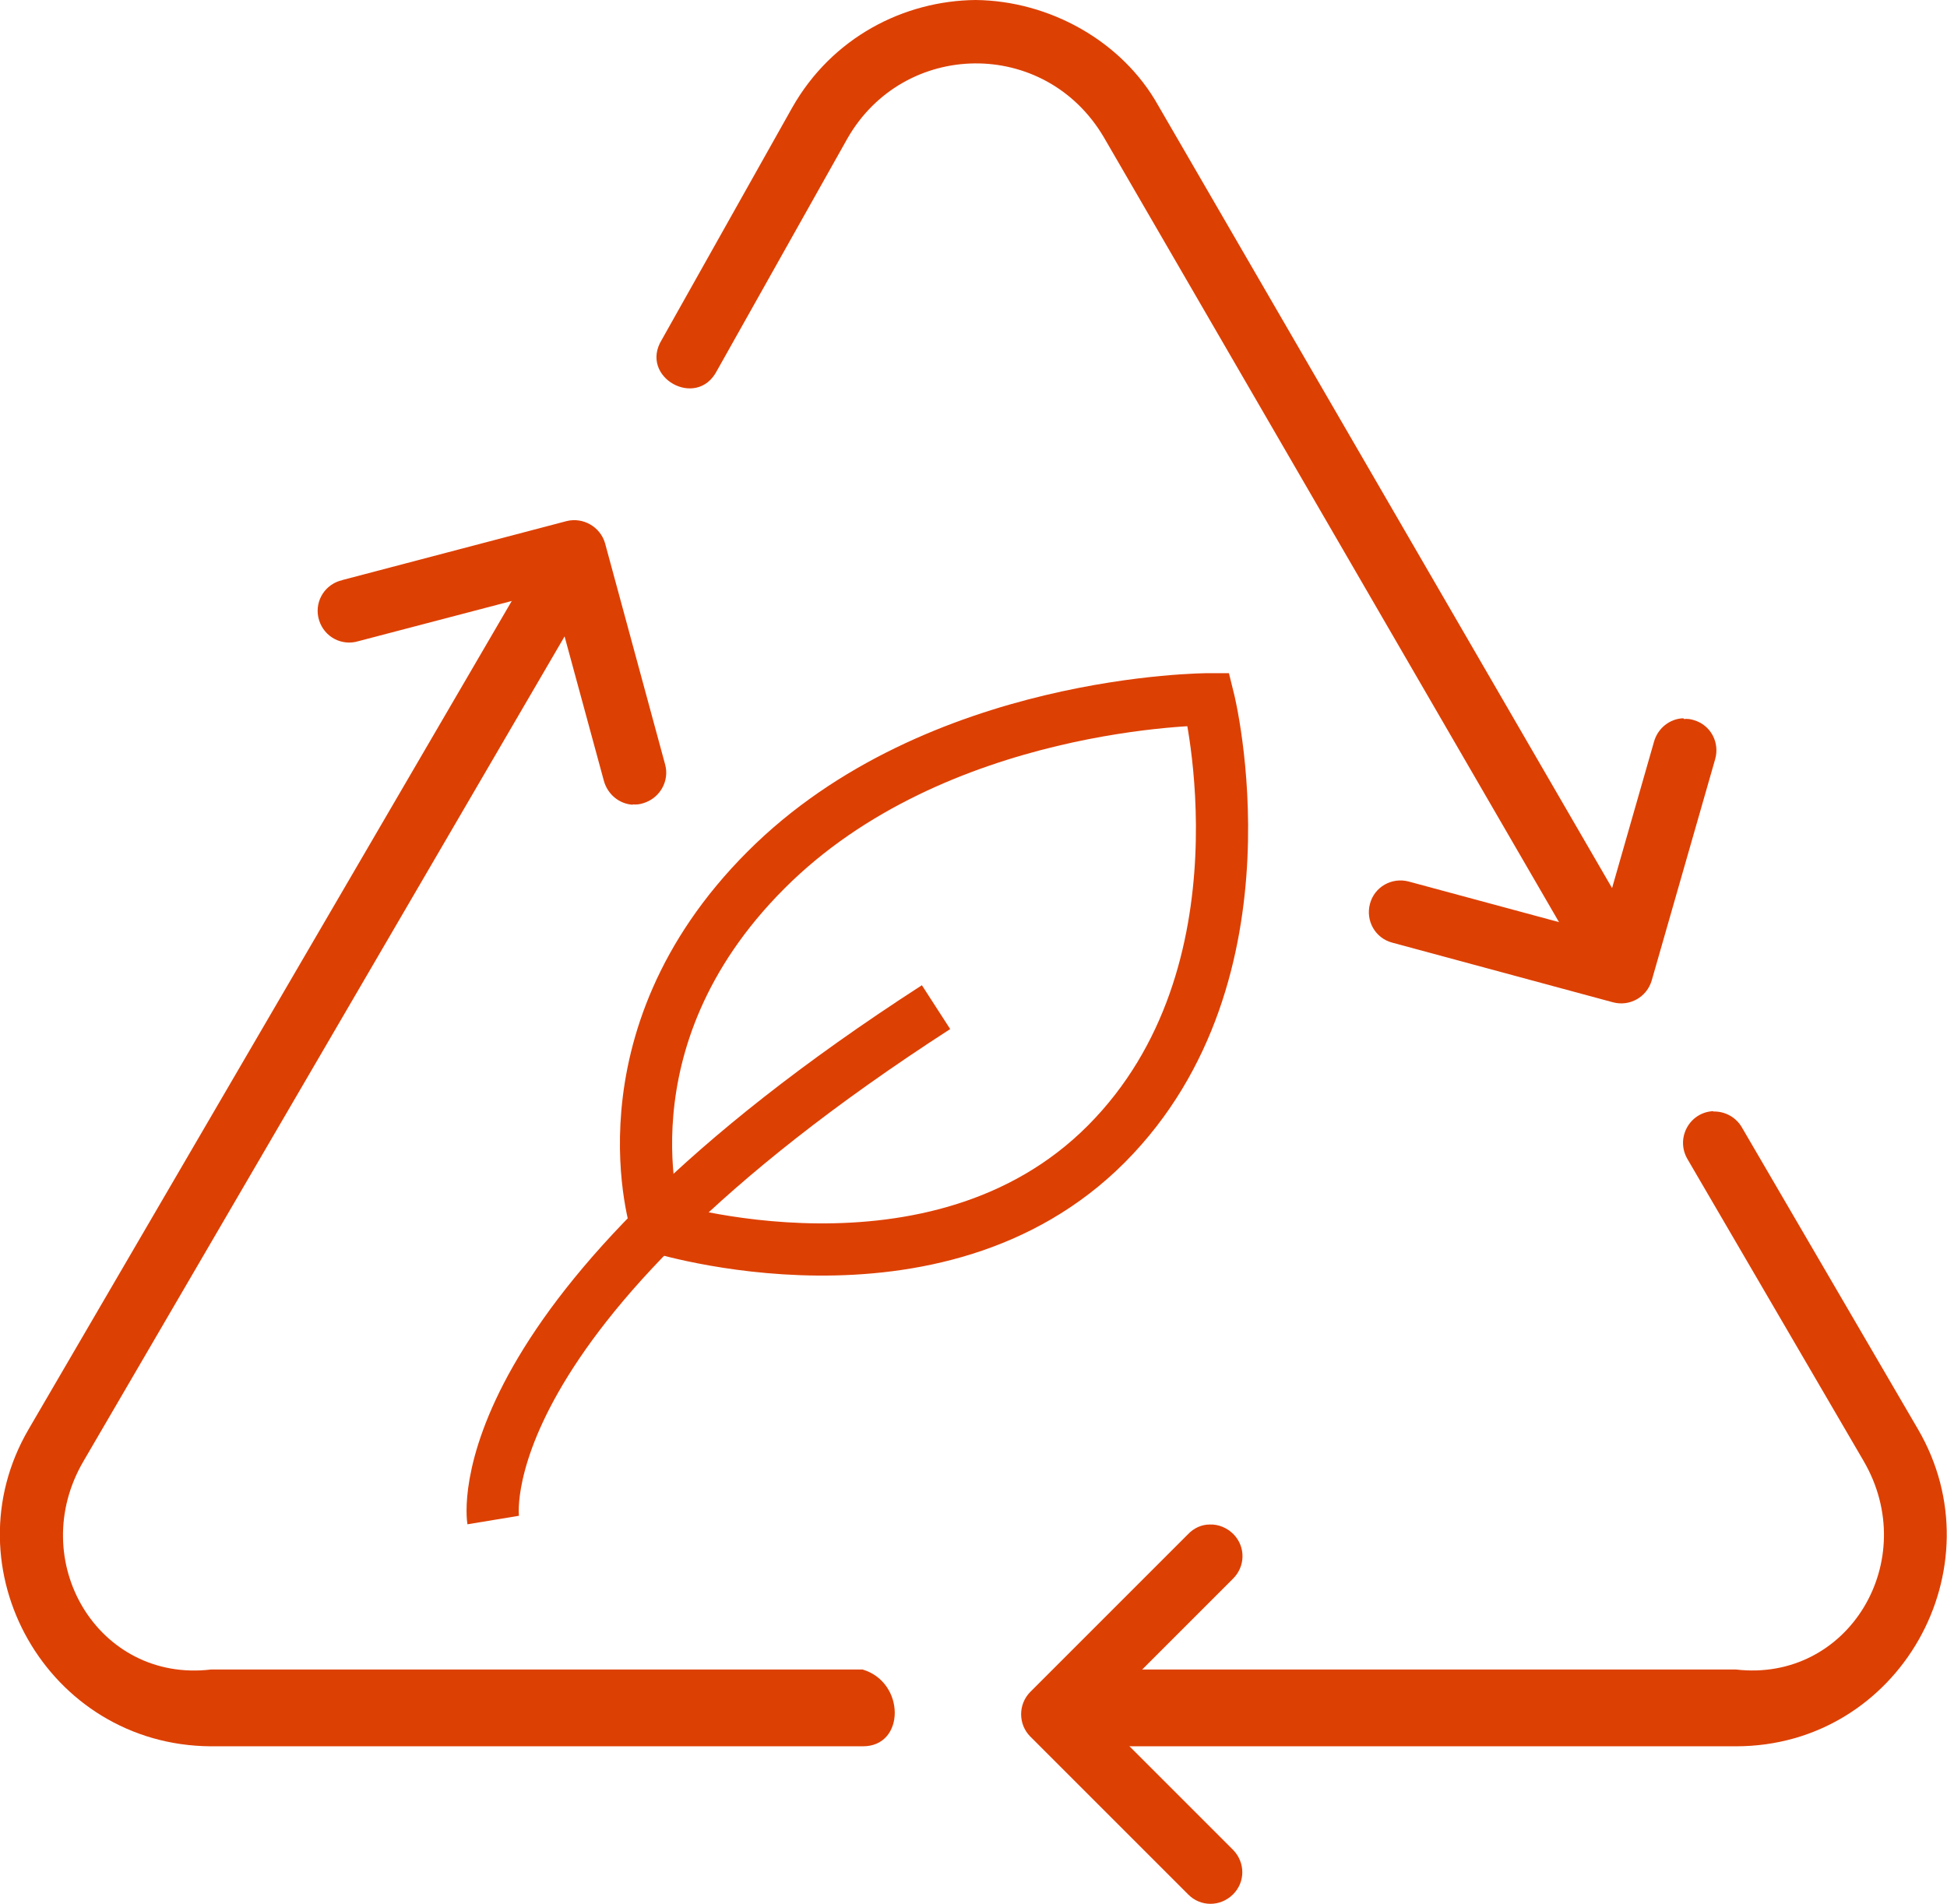 <?xml version="1.0" encoding="UTF-8"?>
<svg xmlns="http://www.w3.org/2000/svg" id="Calque_2" viewBox="0 0 52.23 51.08">
  <g id="Calque_1-2">
    <path d="M13.23,40.78s-.91-5.5,11.88-13.76" fill="none" stroke="#dd4003" stroke-width="1.4"></path>
    <path d="M17.62,32.91s-1.65-4.98,2.92-9.56c4.57-4.59,11.88-4.59,11.88-4.59,0,0,1.83,7.34-2.74,11.93-4.57,4.59-12.06,2.22-12.06,2.22Z" fill="none" stroke="#dd4003" stroke-width="1.4"></path>
    <g id="layer1">
      <path id="path13004" d="M26.17,0c-1.92.02-3.85,1-4.92,2.89l-3.5,6.23c-.61,1,.94,1.87,1.48.83l3.5-6.23c1.51-2.65,5.3-2.72,6.88-.04l12.74,21.97c.54,1.06,2.12.15,1.46-.85L31.07,2.83C30.11,1.11,28.16.02,26.17,0h0Z" fill="#dd4003" fill-rule="evenodd" stroke-width="0"></path>
      <path id="path13006" d="M15.11,14.61c-.31,0-.6.16-.75.43L.77,38.34c-2.18,3.73.5,8.48,4.88,8.51h17.49c1.15.01,1.15-1.72,0-2.06H5.66c-3.03.36-4.98-2.92-3.42-5.59L15.83,15.9c.34-.56-.06-1.28-.72-1.28Z" fill="#dd4003" fill-rule="evenodd" stroke-width="0"></path>
      <path id="path8495" d="M45.96,29.81c-.64.03-1.02.73-.69,1.29l4.72,8.09c1.56,2.67-.4,5.95-3.42,5.6h-17.49c-1.15.34-1.15,2.07,0,2.06h17.49c4.38,0,7.06-4.78,4.88-8.51l-4.72-8.09c-.16-.28-.46-.44-.77-.43Z" fill="#dd4003" fill-rule="evenodd" stroke-width="0"></path>
      <path id="path8497" d="M32.45,40.9c-.22,0-.43.1-.58.26l-4.23,4.23c-.33.33-.33.87,0,1.2l4.23,4.23c.33.34.86.34,1.2.01.34-.33.34-.86.01-1.2,0,0,0,0-.01-.01l-3.63-3.63,3.63-3.63c.34-.33.35-.86.02-1.2-.17-.17-.4-.27-.64-.26h0Z" fill="#dd4003" fill-rule="evenodd" stroke-width="0"></path>
      <path id="path8499" d="M45.16,19.27c-.37.01-.69.27-.79.63l-1.47,5.13-5.11-1.38c-.45-.12-.92.14-1.04.6-.12.45.14.92.6,1.04,0,0,0,0,0,0l5.92,1.6c.45.12.91-.14,1.04-.59l1.7-5.93c.13-.45-.12-.92-.57-1.05-.09-.03-.18-.04-.27-.03Z" fill="#dd4003" fill-rule="evenodd" stroke-width="0"></path>
      <path id="path8505" d="M16.98,21.59c-.37-.02-.68-.28-.78-.64l-1.39-5.11-5.19,1.36c-.45.14-.92-.11-1.06-.56-.14-.45.11-.92.56-1.06.02,0,.05-.01.07-.02l6.01-1.58c.44-.11.9.15,1.03.59l1.61,5.93c.13.45-.14.92-.59,1.05-.09.03-.18.04-.28.03h0Z" fill="#dd4003" fill-rule="evenodd" stroke-width="0"></path>
    </g>
  </g>
</svg>
